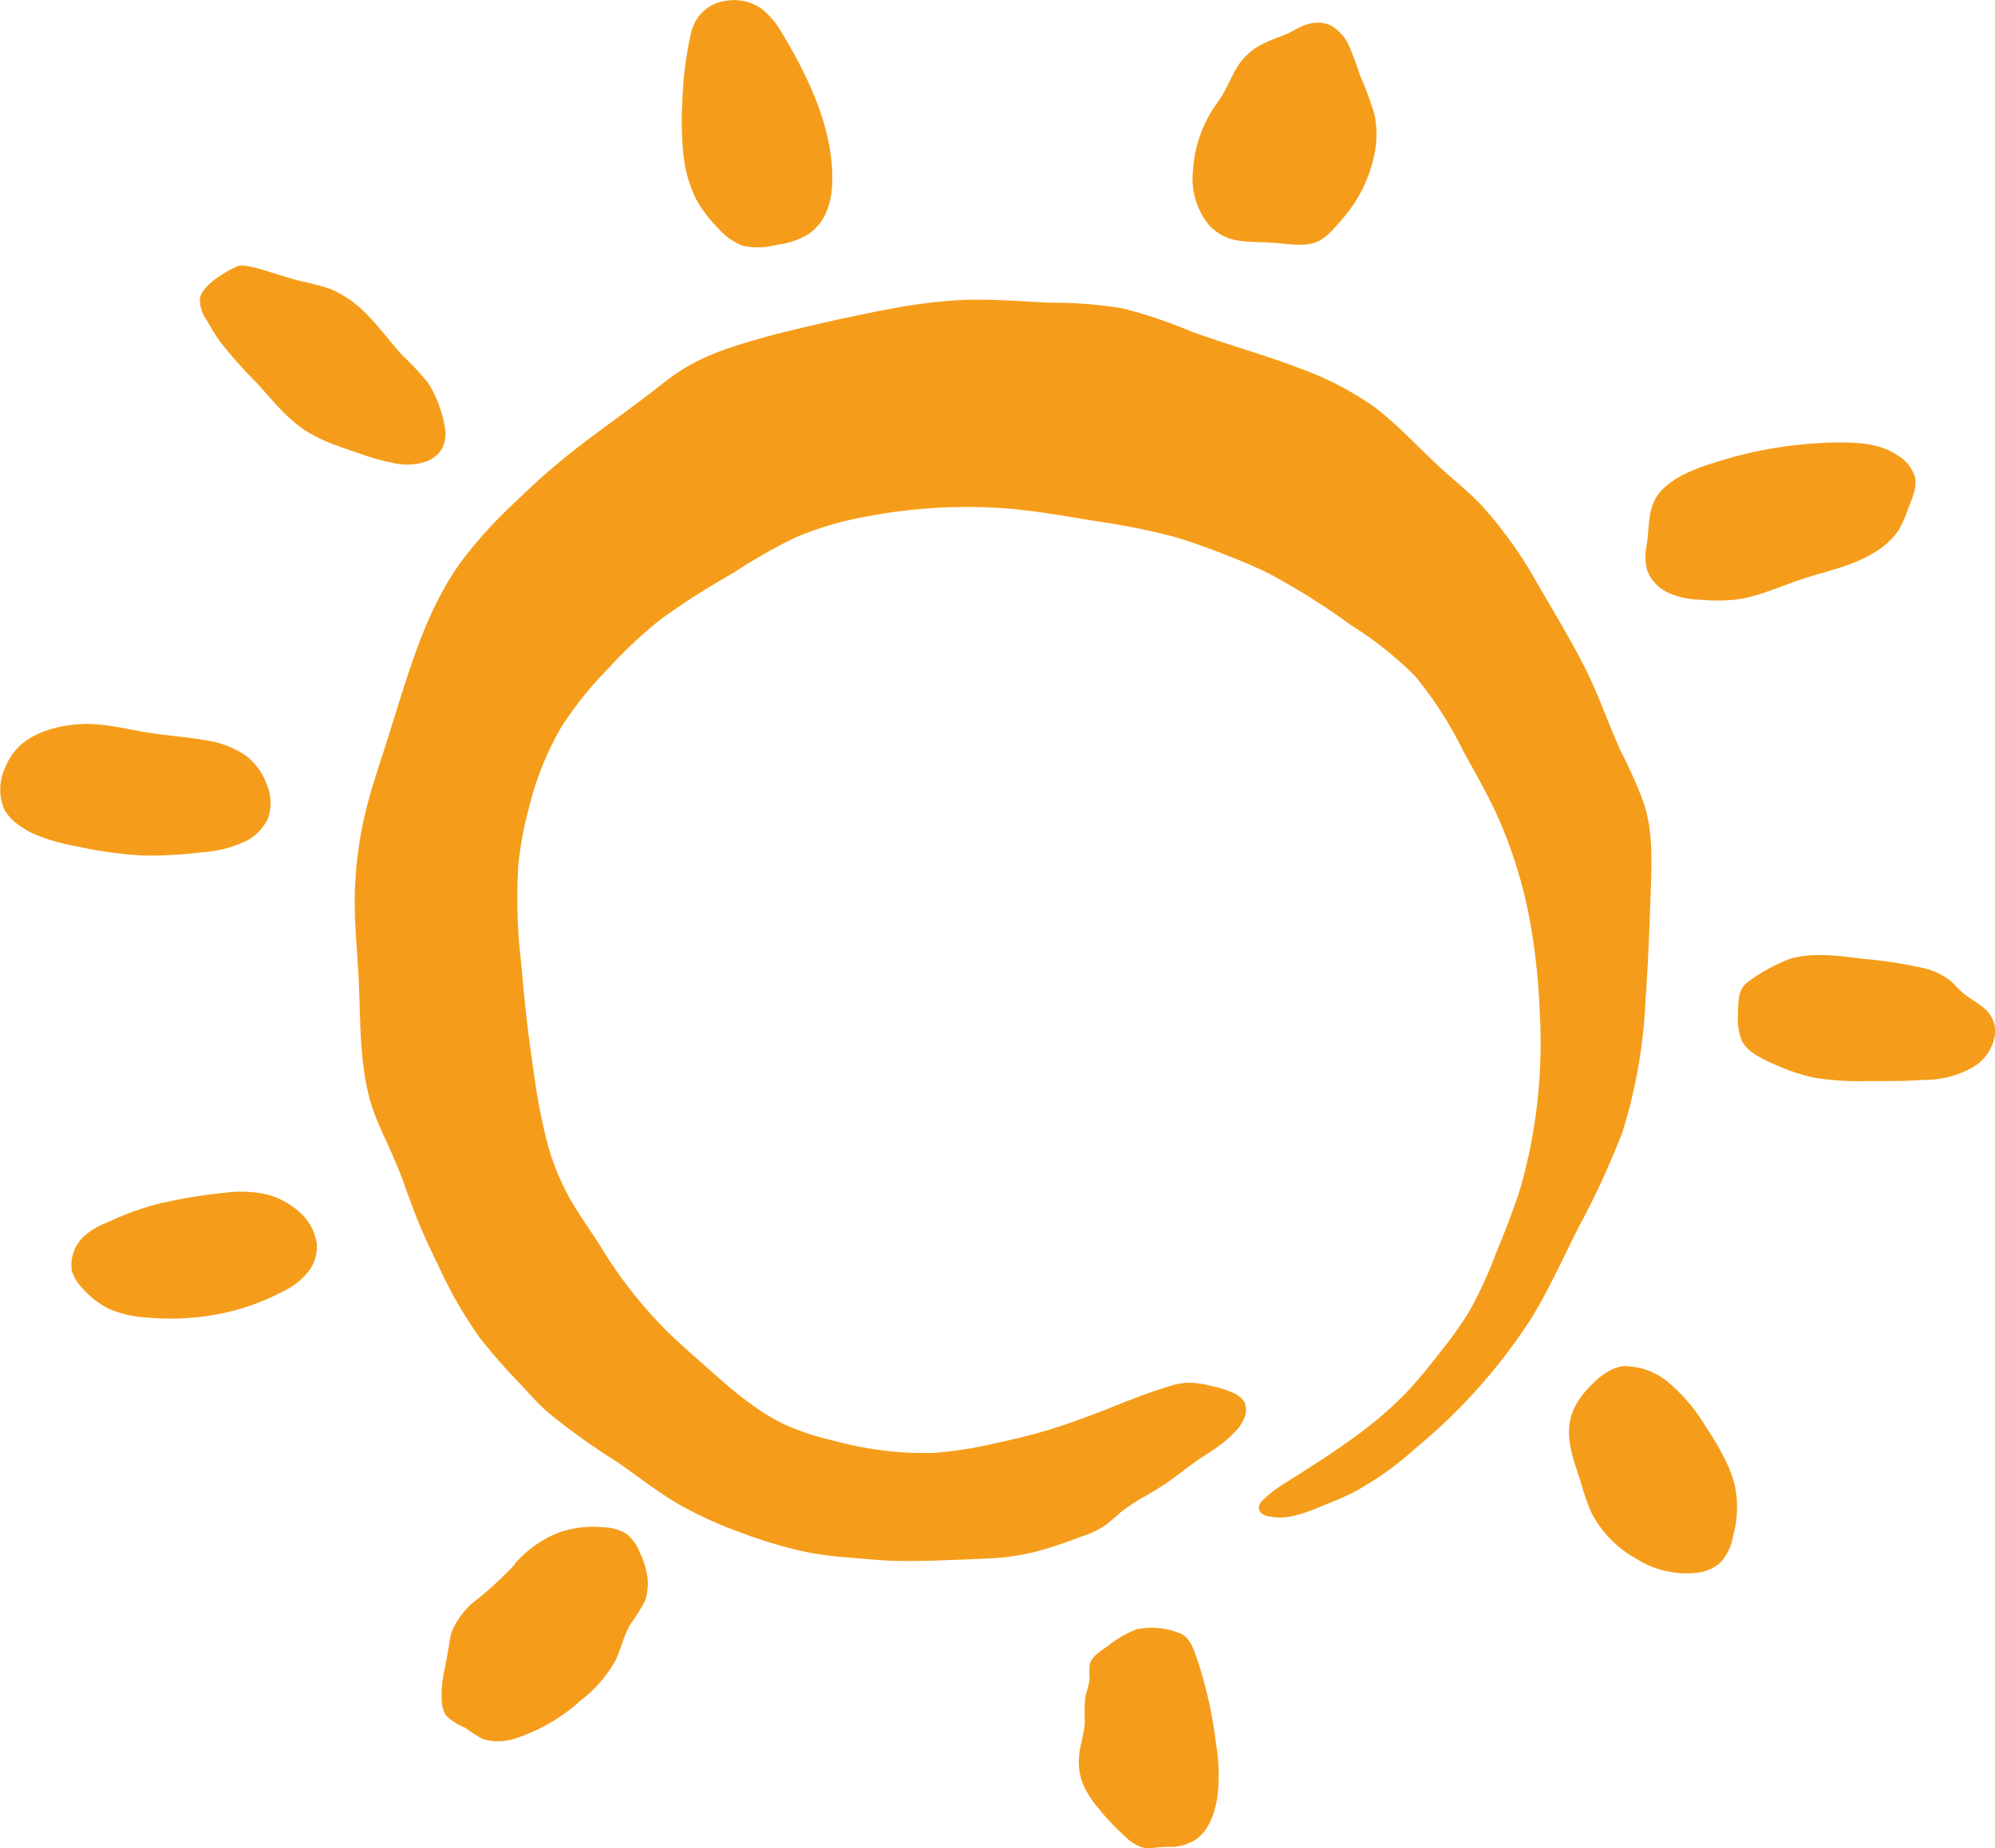 <svg xmlns="http://www.w3.org/2000/svg" viewBox="0 0 222.22 205.89"><defs><style>.cls-1{fill:#f59d1a;fill-rule:evenodd;}</style></defs><title>Risorsa 3</title><g id="Livello_2" data-name="Livello 2"><g id="Livello_1-2" data-name="Livello 1"><g id="BLOCK_RECORD"><g id="HATCH"><path class="cls-1" d="M67.2,139.35a50.79,50.79,0,0,0,6.64,8.49h0c1.59,1.62,3.22,3,4.86,4.46h0c1.6,1.42,3.22,2.87,5,4.15h0a23,23,0,0,0,3.58,2.18h0a29,29,0,0,0,5.67,1.88h0a38.16,38.16,0,0,0,10.94,1.35h0a44,44,0,0,0,7-1.09h0c2-.43,3.92-.88,5.83-1.46h0c1.94-.58,3.84-1.29,5.73-2h0c1.37-.54,2.73-1.1,4.1-1.61h0c1.14-.44,2.29-.84,3.47-1.2h0a8.92,8.92,0,0,1,2.26-.47h0a10.22,10.22,0,0,1,2.84.42h0a9.7,9.7,0,0,1,2.27.73h0a2.53,2.53,0,0,1,1.21,1h0a2.14,2.14,0,0,1,.11,1.46h0a4.36,4.36,0,0,1-1.11,1.82h0a12,12,0,0,1-1.68,1.51h0c-.94.71-2,1.3-2.94,2h0c-.86.6-1.67,1.26-2.53,1.87h0c-.81.58-1.65,1.11-2.52,1.62h0a24.26,24.26,0,0,0-3.1,2h0a23.07,23.07,0,0,1-1.79,1.51h0a11.17,11.17,0,0,1-2.57,1.2h0c-1.25.46-2.48.92-3.74,1.3h0a25.58,25.58,0,0,1-4.25.94h0c-1.22.16-2.45.21-3.68.26h0l-4.16.16h0c-1.48.05-3,.09-4.46.05h0c-1.63,0-3.26-.18-4.89-.31h0c-1.35-.11-2.71-.22-4-.42h0c-1-.14-1.92-.34-2.86-.57h0a54.35,54.35,0,0,1-6.31-2h0a44.28,44.28,0,0,1-6.41-2.94h0c-2.44-1.42-4.66-3.18-7-4.8h0a74.31,74.31,0,0,1-7.68-5.51h0c-1.15-1-2.2-2.21-3.26-3.35h0a62.16,62.16,0,0,1-4.36-5h0a47.82,47.82,0,0,1-4.52-7.86h0c-.93-1.9-1.83-3.8-2.59-5.76h0c-.51-1.31-1-2.64-1.47-4h0c-.58-1.49-1.23-3-1.89-4.42h0c-.47-1-.94-2.07-1.32-3.12h0c-1.67-4.73-1.42-10-1.68-15h0c-.13-2.49-.38-5-.42-7.43h0a43.18,43.18,0,0,1,1.21-11h0c.59-2.42,1.39-4.78,2.15-7.15h0c.77-2.38,1.48-4.78,2.26-7.18h0c1.53-4.71,3.3-9.44,6.17-13.41h0A50.21,50.21,0,0,1,57.31,56h0c1.51-1.44,3-2.87,4.63-4.21h0c3.4-2.88,7.12-5.38,10.67-8.12h0c1.09-.85,2.16-1.72,3.31-2.45h0c3.14-2,6.86-3,10.53-4h0c2.29-.57,4.55-1.11,6.83-1.61h0c2-.43,3.91-.84,5.89-1.2h0a58.4,58.4,0,0,1,8.09-1h0c3.26-.12,6.52.18,9.8.31h0a48.61,48.61,0,0,1,7.94.62h0a54.27,54.27,0,0,1,7.63,2.56h0c4.07,1.5,8.21,2.61,12.25,4.17h0a34.62,34.62,0,0,1,8.21,4.27h0c2.65,2,4.86,4.48,7.31,6.72h0c1.51,1.39,3.11,2.67,4.53,4.13h0a47.17,47.17,0,0,1,6.32,8.82h0c1.16,2,2.3,3.9,3.41,5.88h0c.91,1.62,1.8,3.26,2.58,4.95h0c1.21,2.62,2.14,5.35,3.37,8h0a46.62,46.62,0,0,1,2.52,5.73h0c1,3.09.85,6.46.74,9.77h0c-.14,4.08-.29,8.06-.58,12.1h0A57.65,57.65,0,0,1,180.76,126h0a90.37,90.37,0,0,1-5,10.86h0c-1.72,3.42-3.28,6.91-5.27,10.13h0a62.89,62.89,0,0,1-12.68,14.23h0a36,36,0,0,1-7,5h0c-1.31.67-2.7,1.21-4.1,1.77h0a15.71,15.71,0,0,1-2.84.93h0a6.47,6.47,0,0,1-2.52,0h0a1.47,1.47,0,0,1-1-.51h0a.92.92,0,0,1-.11-.63h0a1.53,1.53,0,0,1,.48-.73h0a14.39,14.39,0,0,1,2.57-1.93h0q1.95-1.23,3.89-2.49h0c1.43-.94,2.84-1.9,4.21-2.92h0a42.55,42.55,0,0,0,5.31-4.63h0c1.31-1.39,2.5-2.89,3.68-4.4h0a43.6,43.6,0,0,0,3.21-4.48h0a46.22,46.22,0,0,0,3-6.46h0c1.05-2.59,2.1-5.17,2.9-7.84h0a59.44,59.44,0,0,0,2-19.5h0a71.29,71.29,0,0,0-.79-8.12h0a51.91,51.91,0,0,0-4.1-13.82h0c-1.08-2.29-2.35-4.49-3.58-6.73h0a42.54,42.54,0,0,0-5.41-8.43h0a40.15,40.15,0,0,0-7.11-5.65h0a78.33,78.33,0,0,0-9.1-5.73h0c-1.68-.84-3.43-1.55-5.2-2.24h0c-1.84-.71-3.7-1.39-5.59-1.93h0A82.31,82.31,0,0,0,121.74,58h0c-3-.5-5.91-1-8.89-1.3h0a59.18,59.18,0,0,0-16,.78h0a37,37,0,0,0-8.26,2.4h0a62.88,62.88,0,0,0-7,4h0a86.25,86.25,0,0,0-8,5.11h0a51.14,51.14,0,0,0-5.88,5.53h0A40.26,40.26,0,0,0,62.52,81h0a34.16,34.16,0,0,0-3.58,8.9h0a39.8,39.8,0,0,0-1.21,6.54h0a59.77,59.77,0,0,0,.32,10.77h0c.2,2.3.41,4.58.68,6.85h0c.23,2,.5,3.88.79,5.83h0A63.27,63.27,0,0,0,61,127.46h0a27.24,27.24,0,0,0,2.56,6.21h0c1.16,2,2.66,4.05,3.65,5.68Z"></path></g><g id="HATCH-2" data-name="HATCH"><path class="cls-1" d="M77.07,3.23A41.2,41.2,0,0,0,76,11.47h0a36.05,36.05,0,0,0,.12,5.68h0a14.49,14.49,0,0,0,1.45,5.1h0a14.37,14.37,0,0,0,2.37,3.12h0a7.12,7.12,0,0,0,2.77,2h0a7.92,7.92,0,0,0,3.71-.08h0a9.35,9.35,0,0,0,3.53-1.14h0a5.79,5.79,0,0,0,2-2.3h0a8.91,8.91,0,0,0,.75-3.61h0c.12-4.38-1.43-8.69-3.38-12.57h0c-.7-1.4-1.46-2.74-2.28-4.09h0A8.87,8.87,0,0,0,84.86,1h0a5.34,5.34,0,0,0-4-.91h0a4.53,4.53,0,0,0-3.76,3.15ZM26.43,29.65c1-.42,4.4,1,7,1.65h0a32.88,32.88,0,0,1,3.38.89h0a12.43,12.43,0,0,1,4.21,3h0c1.41,1.44,2.51,3,3.87,4.47h0a26.48,26.48,0,0,1,2.79,3h0a12.2,12.2,0,0,1,1.48,3.29h0a9.88,9.88,0,0,1,.44,2h0A3.79,3.79,0,0,1,49.23,50h0a3.49,3.49,0,0,1-1.7,1.39h0a6.73,6.73,0,0,1-3.8.17h0a24.88,24.88,0,0,1-3.16-.86h0c-1-.34-2-.67-3-1.05h0a18,18,0,0,1-3.27-1.51h0c-2.23-1.36-3.89-3.49-5.69-5.47h0A51.25,51.25,0,0,1,24.47,38h0c-.49-.7-.93-1.44-1.39-2.25h0a4,4,0,0,1-.82-2.45h0c.29-1.73,3.4-3.3,4.17-3.63Zm-17,51c2.47-.05,4.91.65,7.35,1h0c2,.32,4,.44,6.08.81h0a10.59,10.59,0,0,1,4.56,1.74h0a7.11,7.11,0,0,1,2.22,3h0a5.43,5.43,0,0,1,.23,3.93h0a5.4,5.4,0,0,1-2.45,2.55h0a13.2,13.2,0,0,1-5,1.27h0a45,45,0,0,1-6.54.35h0a44.82,44.82,0,0,1-7.24-1h0a22.82,22.82,0,0,1-4.56-1.27h0a9.28,9.28,0,0,1-2.34-1.39h0a5,5,0,0,1-1.28-1.5h0a5.72,5.72,0,0,1,.12-4.63h0a6.78,6.78,0,0,1,1.28-2.08h0c1.79-1.95,4.9-2.72,7.6-2.78Zm8,53.5a58.62,58.62,0,0,1,7.68-1.29h0a14.12,14.12,0,0,1,4.26.12h0a8.42,8.42,0,0,1,3.78,1.87h0a5.79,5.79,0,0,1,2.13,3.63h0a4.6,4.6,0,0,1-.59,2.69h0a7.68,7.68,0,0,1-3.19,2.7h0a25.45,25.45,0,0,1-7.45,2.57h0a28.49,28.49,0,0,1-7.45.35h0a12.77,12.77,0,0,1-4.49-1h0A10,10,0,0,1,9,143.31H9A4.5,4.5,0,0,1,8,141.55H8a4.38,4.38,0,0,1,1.54-4h0a8.71,8.71,0,0,1,2.48-1.4h0a30.87,30.87,0,0,1,5.44-2ZM57.27,174.3a12.43,12.43,0,0,1,4.95-3.57h0a11.73,11.73,0,0,1,5-.59h0a5.2,5.2,0,0,1,2.6.75h0a5,5,0,0,1,1.42,2h0a9.25,9.25,0,0,1,.76,2.16h0a5.85,5.85,0,0,1-.17,3.32h0A21.85,21.85,0,0,1,70.18,181h0c-.7,1.22-1,2.65-1.59,3.91h0a14.33,14.33,0,0,1-3.86,4.48h0a20,20,0,0,1-7,4.16h0a6,6,0,0,1-4,.16h0a20,20,0,0,1-1.92-1.24h0a6.68,6.68,0,0,1-2.1-1.33h0a3.08,3.08,0,0,1-.5-1.58h0a12.31,12.31,0,0,1,.33-3.65h0c.18-.94.35-1.88.51-2.83h0a8.51,8.51,0,0,1,.25-1.24h0a8.72,8.72,0,0,1,2.93-3.74h0a40.55,40.55,0,0,0,4.11-3.82Zm74.11,7.63c1.07.38,1.53,1.6,1.93,2.78h0a48.39,48.39,0,0,1,2.13,9.45h0a20.74,20.74,0,0,1,.14,6.16h0c-.29,1.8-1,3.68-2.41,4.62h0a5.39,5.39,0,0,1-2.53.8h0c-.58,0-1.15,0-1.73.06h0a6.71,6.71,0,0,1-1.4.07h0a4.48,4.48,0,0,1-2.21-1.32h0a27.31,27.31,0,0,1-3.06-3.24h0a10.44,10.44,0,0,1-1.61-2.58h0a6.65,6.65,0,0,1-.46-2.57h0c0-1.47.6-2.89.67-4.36h0a17.89,17.89,0,0,1,.06-2.84h0a14.74,14.74,0,0,0,.47-1.85h0a13,13,0,0,1,0-1.65h0c.19-.9,1.18-1.51,2.07-2.12h0a11.56,11.56,0,0,1,3.2-1.85h0a8.36,8.36,0,0,1,4.74.44Zm49.74-29.73a7.53,7.53,0,0,1,4.64,1.73h0a19.16,19.16,0,0,1,4.21,4.95h0a31,31,0,0,1,2.41,4.18h0a12.3,12.3,0,0,1,.9,2.62h0a12.17,12.17,0,0,1-.24,5.48h0a5.69,5.69,0,0,1-1.5,3h0a4.78,4.78,0,0,1-2.23,1h0a10.35,10.35,0,0,1-7-1.49h0a12.39,12.39,0,0,1-5.06-5.19h0a26.14,26.14,0,0,1-1.2-3.46h0c-.61-1.93-1.38-3.85-1.27-5.84h0a6.32,6.32,0,0,1,.43-2h0a8.18,8.18,0,0,1,1.62-2.44h0c1.16-1.29,2.61-2.5,4.27-2.57Zm13.49-42.75a20.15,20.15,0,0,1,4.56-2.56h0c2.61-.88,5.6-.41,8.44-.07h0a49.32,49.32,0,0,1,6.53,1h0a7.62,7.62,0,0,1,3.08,1.41h0c.46.39.84.87,1.3,1.28h0c.94.84,2.19,1.33,3,2.32h0a3.62,3.62,0,0,1,.74,2.07h0a5.06,5.06,0,0,1-2.53,4h0a10.8,10.8,0,0,1-5.36,1.4h0c-2.19.15-4.34.13-6.54.13h0a31.07,31.07,0,0,1-5.73-.37h0a21.78,21.78,0,0,1-4.37-1.46h0c-1.48-.64-3.05-1.4-3.7-2.63h0a6.67,6.67,0,0,1-.43-3.11h0c0-1.33.05-2.76,1.05-3.42ZM183.4,60.86c.27-1.62.17-3.43.77-4.85h0c1.07-2.49,4.32-3.73,7.34-4.64h0a46.13,46.13,0,0,1,13.22-2.08h0c2.26,0,4.62.09,6.57,1.39h0a4.38,4.38,0,0,1,2,2.42h0c.27,1.14-.3,2.41-.77,3.6h0a13.3,13.3,0,0,1-1.05,2.36h0A7.94,7.94,0,0,1,209,61.41h0c-2.51,1.64-5.48,2.17-8.33,3.12h0c-2.5.83-4.92,2-7.48,2.28h0a19.88,19.88,0,0,1-3.7,0h0a9.34,9.34,0,0,1-3.78-.83h0a4.58,4.58,0,0,1-2.17-2.28h0a5.58,5.58,0,0,1-.14-2.84ZM135.7,11.29c1.07-1.45,1.57-3.31,2.73-4.68h0a7.35,7.35,0,0,1,2.39-1.8h0c.93-.46,1.93-.74,2.85-1.19h0c.53-.26,1-.57,1.59-.79h0A4,4,0,0,1,148,2.72h0a4.74,4.74,0,0,1,2.33,2.54h0a32.31,32.31,0,0,1,1.14,3.1h0a36.21,36.21,0,0,1,1.65,4.46h0a11.23,11.23,0,0,1-.23,5.24h0a15.58,15.58,0,0,1-2.58,5.36h0a22.73,22.73,0,0,1-1.57,1.86h0A7.23,7.23,0,0,1,147,26.8h0c-1.52.81-3.51.35-5.41.23h0c-1.68-.11-3.3,0-4.78-.51h0a5.59,5.59,0,0,1-2.16-1.47h0a8.17,8.17,0,0,1-1.77-6h0a14.28,14.28,0,0,1,2.85-7.79Z"></path></g></g></g></g></svg>